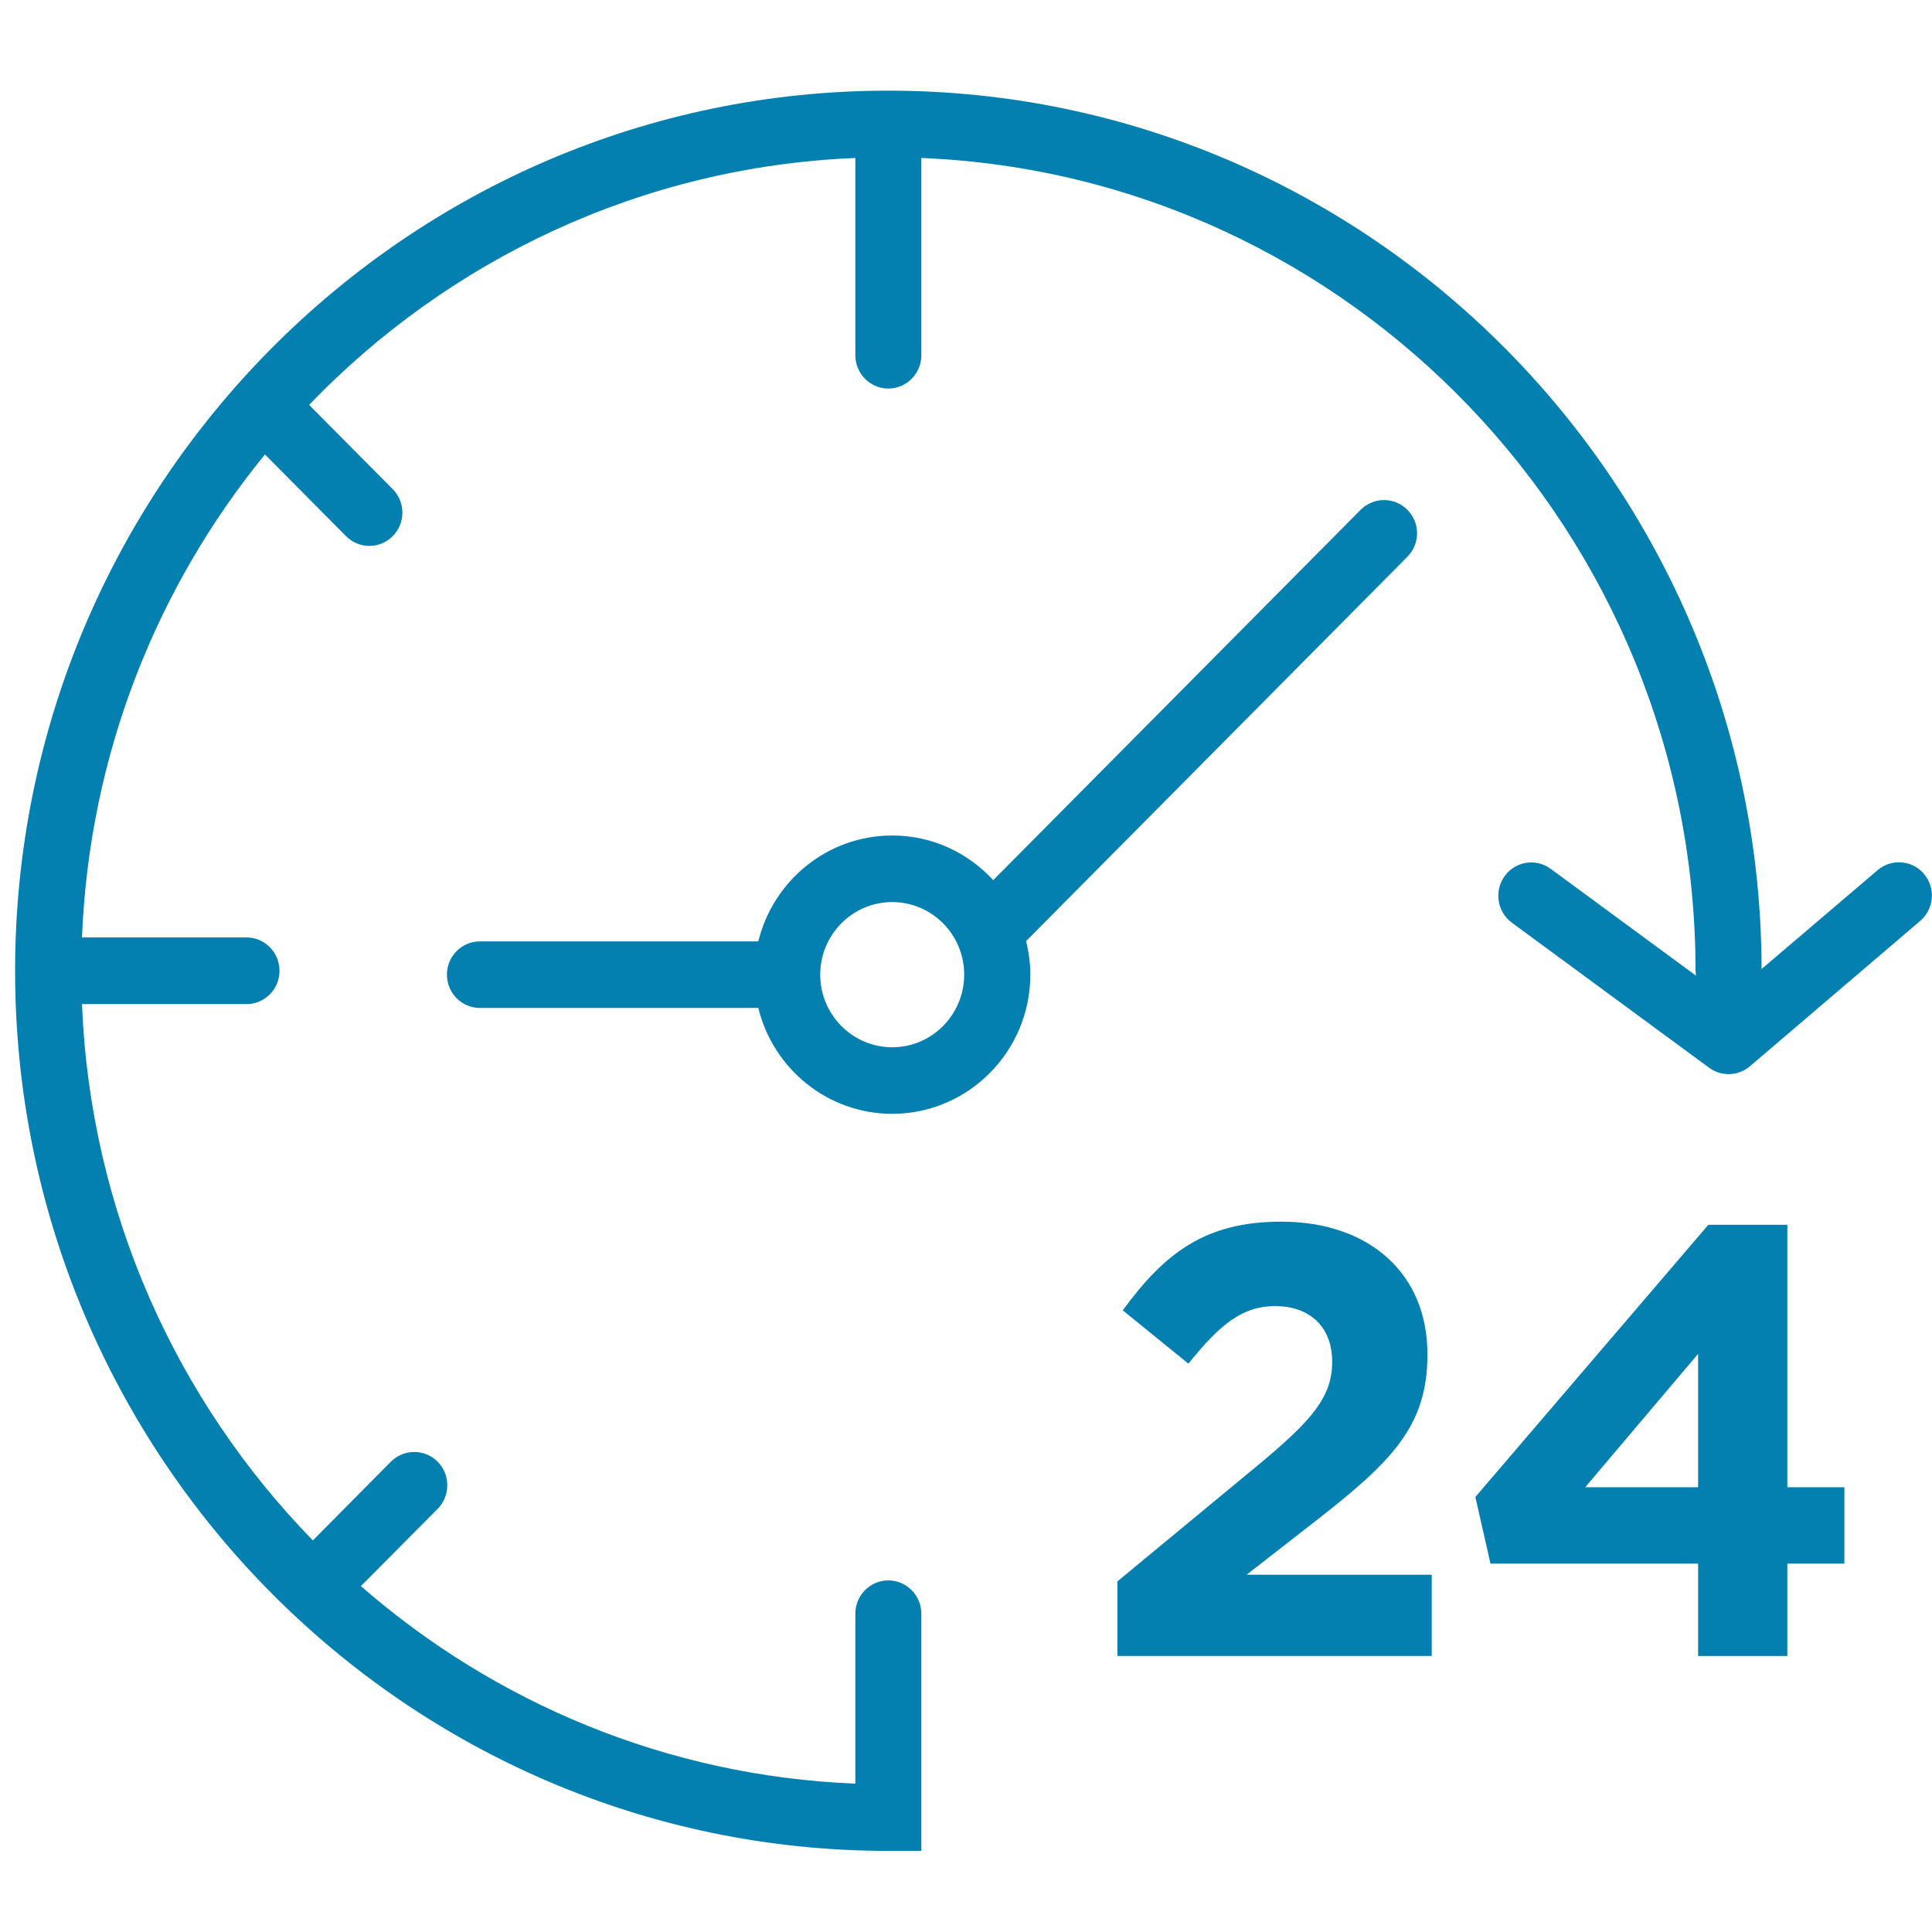 <?xml version="1.0" encoding="UTF-8"?>
<svg width="64px" height="64px" viewBox="0 0 64 64" version="1.1" xmlns="http://www.w3.org/2000/svg" xmlns:xlink="http://www.w3.org/1999/xlink">
    <title>Icon/misc/24-7</title>
    <g id="Page-1" stroke="none" stroke-width="1" fill="none" fill-rule="evenodd">
        <g id="Artboard" transform="translate(-1251, -766)">
            <g id="Mask" transform="translate(1250.996, 766)">
                <rect id="Rectangle" x="0" y="0" width="64" height="64"></rect>
                <path d="M63.743,28.955 C63.353,28.487 62.661,28.433 62.2,28.827 L58.359,32.1 C58.327,16.052 45.364,3.003 29.43,3.003 C13.479,3.003 0.504,16.081 0.504,32.158 C0.504,48.235 13.479,61.313 29.43,61.313 L30.525,61.313 L30.525,53.457 C30.525,52.849 30.036,52.353 29.43,52.353 C28.827,52.353 28.338,52.849 28.338,53.457 L28.338,59.086 C22.093,58.833 16.391,56.407 11.959,52.542 L14.502,49.982 C14.927,49.553 14.927,48.852 14.502,48.42 C14.073,47.991 13.381,47.991 12.952,48.42 L10.368,51.028 C5.863,46.407 2.996,40.167 2.72,33.262 L8.171,33.262 C8.774,33.262 9.263,32.766 9.263,32.158 C9.263,31.55 8.774,31.054 8.171,31.054 L2.72,31.054 C2.961,24.996 5.196,19.444 8.781,15.054 L11.467,17.761 C11.679,17.975 11.959,18.084 12.238,18.084 C12.521,18.084 12.8,17.975 13.013,17.761 C13.441,17.329 13.441,16.631 13.013,16.203 L10.244,13.412 C14.87,8.603 21.251,5.524 28.338,5.233 L28.338,11.767 C28.338,12.375 28.827,12.871 29.43,12.871 C30.036,12.871 30.525,12.375 30.525,11.767 L30.525,5.233 C44.764,5.815 56.171,17.668 56.171,32.158 C56.171,32.215 56.181,32.267 56.187,32.321 L51.374,28.782 C50.885,28.423 50.203,28.529 49.847,29.022 C49.492,29.515 49.599,30.206 50.085,30.564 L56.622,35.371 C56.813,35.511 57.041,35.582 57.267,35.582 C57.517,35.582 57.768,35.495 57.975,35.319 L63.613,30.507 C64.074,30.113 64.131,29.422 63.743,28.955" id="Fill-1" fill="#037FB0"></path>
                <path d="M29.56,34.692 C28.245,34.692 27.175,33.613 27.175,32.285 C27.175,30.961 28.245,29.882 29.56,29.882 C30.877,29.882 31.944,30.961 31.944,32.285 C31.944,33.613 30.877,34.692 29.56,34.692 L29.56,34.692 Z M46.624,18.445 C47.053,18.017 47.053,17.316 46.624,16.887 C46.199,16.458 45.507,16.458 45.078,16.887 L32.906,29.156 C32.071,28.247 30.883,27.677 29.56,27.677 C27.417,27.677 25.616,29.172 25.124,31.185 L15.901,31.185 C15.295,31.185 14.809,31.681 14.809,32.285 C14.809,32.893 15.295,33.389 15.901,33.389 L25.124,33.389 C25.616,35.402 27.417,36.897 29.56,36.897 C32.08,36.897 34.135,34.829 34.135,32.285 C34.135,31.905 34.081,31.533 33.995,31.175 L46.624,18.445 Z" id="Fill-3" fill="#037FB0"></path>
                <path d="M43.591,50.38 C46.083,48.437 47.289,47.256 47.289,44.888 L47.289,44.847 C47.289,42.191 45.362,40.469 42.448,40.469 C39.933,40.469 38.587,41.506 37.197,43.407 L39.371,45.173 C40.416,43.874 41.159,43.266 42.245,43.266 C43.353,43.266 44.134,43.916 44.134,45.112 C44.134,46.287 43.451,47.058 41.702,48.514 L37.019,52.386 L37.019,54.856 L47.432,54.856 L47.432,52.165 L41.299,52.165 L43.591,50.38 Z" id="Fill-5" fill="#037FB0"></path>
                <path d="M56.256,49.267 L52.516,49.267 L56.256,44.848 L56.256,49.267 Z M59.212,40.572 L56.596,40.572 L48.877,49.59 L49.379,51.798 L56.256,51.798 L56.256,54.857 L59.212,54.857 L59.212,51.798 L61.101,51.798 L61.101,49.267 L59.212,49.267 L59.212,40.572 Z" id="Fill-7" fill="#037FB0"></path>
            </g>
        </g>
    </g>
</svg>